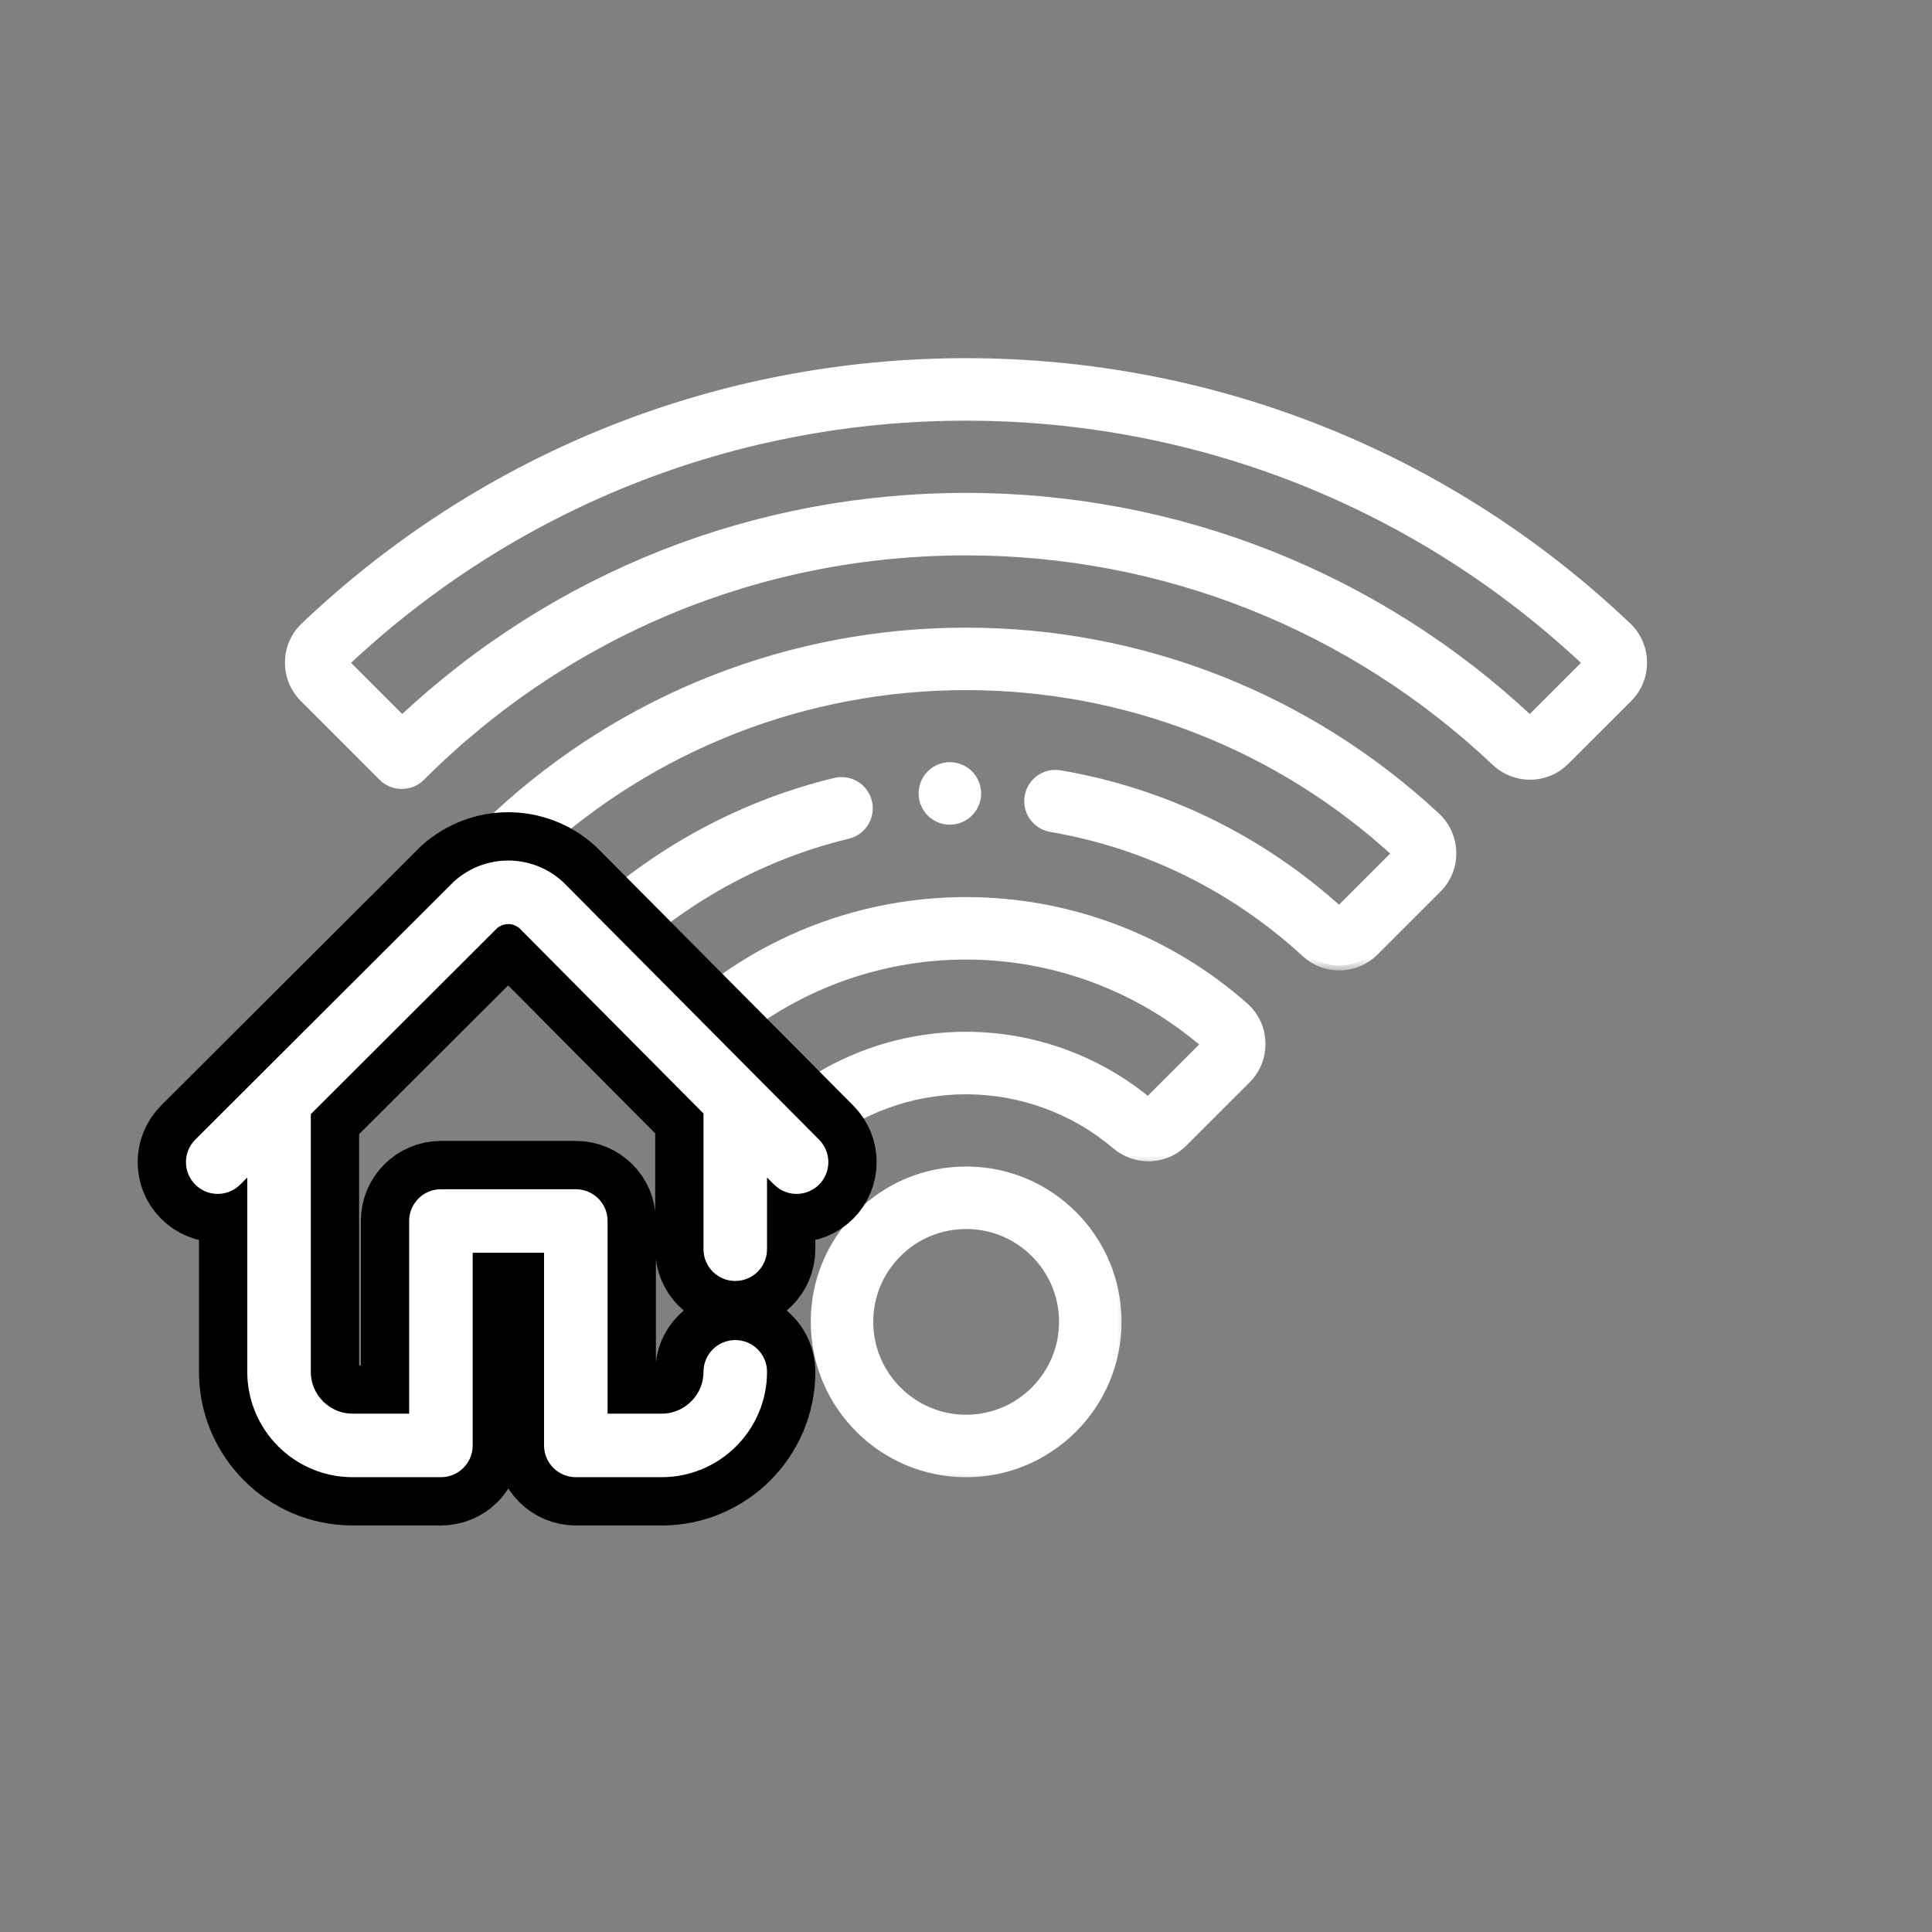 <svg width="80" height="80" viewBox="0 0 80 80" fill="none" xmlns="http://www.w3.org/2000/svg">
<rect x="0" y="0" width="80" height="80" fill="#808080" stroke="none"/>
<mask id="path-1-outside-1_175:64" maskUnits="userSpaceOnUse" x="11" y="14.031" width="58" height="19" fill="black">
<rect fill="white" x="11" y="14.031" width="58" height="19"/>
<path d="M16.637 32.471C16.347 32.471 16.068 32.356 15.863 32.151L12.601 28.889C12.206 28.495 11.993 27.97 12 27.413C12.007 26.857 12.232 26.341 12.634 25.959C20.047 18.912 29.766 15.031 40 15.031C50.234 15.031 59.953 18.912 67.366 25.959C67.768 26.341 67.993 26.857 68 27.413C68.007 27.971 67.793 28.495 67.399 28.889L64.801 31.485C64.012 32.274 62.757 32.289 61.943 31.522C55.989 25.896 48.196 22.797 40 22.797C31.467 22.797 23.445 26.119 17.41 32.151C17.205 32.356 16.927 32.471 16.637 32.471V32.471ZM14.248 27.443L16.649 29.843C22.999 23.88 31.248 20.61 40 20.61C48.713 20.61 57.001 23.888 63.35 29.842L65.751 27.443C58.76 20.848 49.622 17.219 40 17.219C30.378 17.219 21.239 20.849 14.248 27.443Z"/>
</mask>
<path d="M16.637 32.471C16.347 32.471 16.068 32.356 15.863 32.151L12.601 28.889C12.206 28.495 11.993 27.97 12 27.413C12.007 26.857 12.232 26.341 12.634 25.959C20.047 18.912 29.766 15.031 40 15.031C50.234 15.031 59.953 18.912 67.366 25.959C67.768 26.341 67.993 26.857 68 27.413C68.007 27.971 67.793 28.495 67.399 28.889L64.801 31.485C64.012 32.274 62.757 32.289 61.943 31.522C55.989 25.896 48.196 22.797 40 22.797C31.467 22.797 23.445 26.119 17.41 32.151C17.205 32.356 16.927 32.471 16.637 32.471V32.471ZM14.248 27.443L16.649 29.843C22.999 23.88 31.248 20.61 40 20.61C48.713 20.61 57.001 23.888 63.35 29.842L65.751 27.443C58.76 20.848 49.622 17.219 40 17.219C30.378 17.219 21.239 20.849 14.248 27.443Z" fill="white"/>
<path d="M16.637 32.471C16.347 32.471 16.068 32.356 15.863 32.151L12.601 28.889C12.206 28.495 11.993 27.97 12 27.413C12.007 26.857 12.232 26.341 12.634 25.959C20.047 18.912 29.766 15.031 40 15.031C50.234 15.031 59.953 18.912 67.366 25.959C67.768 26.341 67.993 26.857 68 27.413C68.007 27.971 67.793 28.495 67.399 28.889L64.801 31.485C64.012 32.274 62.757 32.289 61.943 31.522C55.989 25.896 48.196 22.797 40 22.797C31.467 22.797 23.445 26.119 17.41 32.151C17.205 32.356 16.927 32.471 16.637 32.471V32.471ZM14.248 27.443L16.649 29.843C22.999 23.88 31.248 20.61 40 20.61C48.713 20.61 57.001 23.888 63.35 29.842L65.751 27.443C58.76 20.848 49.622 17.219 40 17.219C30.378 17.219 21.239 20.849 14.248 27.443Z" stroke="white" stroke-width="0.4" mask="url(#path-1-outside-1_175:64)"/>
<mask id="path-2-outside-2_175:64" maskUnits="userSpaceOnUse" x="18.898" y="25.189" width="42" height="15" fill="black">
<rect fill="white" x="18.898" y="25.189" width="42" height="15"/>
<path d="M55.454 39.982C54.96 39.982 54.465 39.803 54.073 39.441C51.114 36.718 47.466 34.924 43.521 34.251C42.926 34.15 42.525 33.585 42.627 32.989C42.728 32.394 43.291 31.992 43.889 32.095C48.205 32.831 52.2 34.781 55.452 37.738L57.854 35.337C52.974 30.847 46.639 28.376 40 28.376C33.36 28.376 27.026 30.847 22.146 35.337L24.548 37.738C27.396 35.149 30.865 33.307 34.589 32.408C35.177 32.266 35.767 32.628 35.909 33.215C36.05 33.802 35.689 34.393 35.102 34.535C31.694 35.357 28.521 37.054 25.927 39.441C25.119 40.186 23.875 40.158 23.096 39.38L20.498 36.782C20.101 36.386 19.888 35.859 19.898 35.298C19.908 34.743 20.147 34.209 20.553 33.831C25.852 28.903 32.759 26.189 40 26.189C47.241 26.189 54.147 28.903 59.447 33.831C59.853 34.209 60.092 34.743 60.102 35.298C60.112 35.859 59.899 36.386 59.502 36.782L56.904 39.379C56.503 39.78 55.979 39.982 55.454 39.982Z"/>
</mask>
<path d="M55.454 39.982C54.96 39.982 54.465 39.803 54.073 39.441C51.114 36.718 47.466 34.924 43.521 34.251C42.926 34.15 42.525 33.585 42.627 32.989C42.728 32.394 43.291 31.992 43.889 32.095C48.205 32.831 52.2 34.781 55.452 37.738L57.854 35.337C52.974 30.847 46.639 28.376 40 28.376C33.36 28.376 27.026 30.847 22.146 35.337L24.548 37.738C27.396 35.149 30.865 33.307 34.589 32.408C35.177 32.266 35.767 32.628 35.909 33.215C36.05 33.802 35.689 34.393 35.102 34.535C31.694 35.357 28.521 37.054 25.927 39.441C25.119 40.186 23.875 40.158 23.096 39.38L20.498 36.782C20.101 36.386 19.888 35.859 19.898 35.298C19.908 34.743 20.147 34.209 20.553 33.831C25.852 28.903 32.759 26.189 40 26.189C47.241 26.189 54.147 28.903 59.447 33.831C59.853 34.209 60.092 34.743 60.102 35.298C60.112 35.859 59.899 36.386 59.502 36.782L56.904 39.379C56.503 39.78 55.979 39.982 55.454 39.982Z" fill="white"/>
<path d="M55.454 39.982C54.96 39.982 54.465 39.803 54.073 39.441C51.114 36.718 47.466 34.924 43.521 34.251C42.926 34.15 42.525 33.585 42.627 32.989C42.728 32.394 43.291 31.992 43.889 32.095C48.205 32.831 52.2 34.781 55.452 37.738L57.854 35.337C52.974 30.847 46.639 28.376 40 28.376C33.36 28.376 27.026 30.847 22.146 35.337L24.548 37.738C27.396 35.149 30.865 33.307 34.589 32.408C35.177 32.266 35.767 32.628 35.909 33.215C36.05 33.802 35.689 34.393 35.102 34.535C31.694 35.357 28.521 37.054 25.927 39.441C25.119 40.186 23.875 40.158 23.096 39.38L20.498 36.782C20.101 36.386 19.888 35.859 19.898 35.298C19.908 34.743 20.147 34.209 20.553 33.831C25.852 28.903 32.759 26.189 40 26.189C47.241 26.189 54.147 28.903 59.447 33.831C59.853 34.209 60.092 34.743 60.102 35.298C60.112 35.859 59.899 36.386 59.502 36.782L56.904 39.379C56.503 39.78 55.979 39.982 55.454 39.982Z" stroke="white" stroke-width="0.4" mask="url(#path-2-outside-2_175:64)"/>
<mask id="path-3-outside-3_175:64" maskUnits="userSpaceOnUse" x="26.798" y="36.346" width="26" height="12" fill="black">
<rect fill="white" x="26.798" y="36.346" width="26" height="12"/>
<path d="M47.554 47.887C47.084 47.887 46.611 47.723 46.221 47.393C44.488 45.922 42.278 45.112 40 45.112C37.721 45.112 35.512 45.922 33.779 47.393C32.956 48.09 31.766 48.045 31.009 47.288L28.399 44.68C28 44.281 27.782 43.729 27.799 43.165C27.816 42.605 28.066 42.072 28.485 41.702C31.664 38.893 35.754 37.346 40 37.346C44.246 37.346 48.336 38.893 51.515 41.702C51.934 42.072 52.184 42.605 52.201 43.165C52.218 43.729 52 44.281 51.6 44.68L48.991 47.288C48.593 47.686 48.076 47.887 47.554 47.887V47.887ZM40 42.924C42.755 42.924 45.428 43.89 47.542 45.645L49.949 43.239C47.187 40.848 43.661 39.533 40 39.533C36.34 39.533 32.813 40.848 30.051 43.239L32.459 45.645C34.572 43.89 37.245 42.924 40 42.924V42.924Z"/>
</mask>
<path d="M47.554 47.887C47.084 47.887 46.611 47.723 46.221 47.393C44.488 45.922 42.278 45.112 40 45.112C37.721 45.112 35.512 45.922 33.779 47.393C32.956 48.09 31.766 48.045 31.009 47.288L28.399 44.68C28 44.281 27.782 43.729 27.799 43.165C27.816 42.605 28.066 42.072 28.485 41.702C31.664 38.893 35.754 37.346 40 37.346C44.246 37.346 48.336 38.893 51.515 41.702C51.934 42.072 52.184 42.605 52.201 43.165C52.218 43.729 52 44.281 51.6 44.68L48.991 47.288C48.593 47.686 48.076 47.887 47.554 47.887V47.887ZM40 42.924C42.755 42.924 45.428 43.89 47.542 45.645L49.949 43.239C47.187 40.848 43.661 39.533 40 39.533C36.34 39.533 32.813 40.848 30.051 43.239L32.459 45.645C34.572 43.89 37.245 42.924 40 42.924V42.924Z" fill="white"/>
<path d="M47.554 47.887C47.084 47.887 46.611 47.723 46.221 47.393C44.488 45.922 42.278 45.112 40 45.112C37.721 45.112 35.512 45.922 33.779 47.393C32.956 48.09 31.766 48.045 31.009 47.288L28.399 44.68C28 44.281 27.782 43.729 27.799 43.165C27.816 42.605 28.066 42.072 28.485 41.702C31.664 38.893 35.754 37.346 40 37.346C44.246 37.346 48.336 38.893 51.515 41.702C51.934 42.072 52.184 42.605 52.201 43.165C52.218 43.729 52 44.281 51.6 44.68L48.991 47.288C48.593 47.686 48.076 47.887 47.554 47.887V47.887ZM40 42.924C42.755 42.924 45.428 43.89 47.542 45.645L49.949 43.239C47.187 40.848 43.661 39.533 40 39.533C36.34 39.533 32.813 40.848 30.051 43.239L32.459 45.645C34.572 43.89 37.245 42.924 40 42.924V42.924Z" stroke="white" stroke-width="0.4" mask="url(#path-3-outside-3_175:64)"/>
<mask id="path-4-outside-4_175:64" maskUnits="userSpaceOnUse" x="32.772" y="47.503" width="14" height="14" fill="black">
<rect fill="white" x="32.772" y="47.503" width="14" height="14"/>
<path d="M40.006 60.969C36.568 60.969 33.772 58.173 33.772 54.736C33.772 53.072 34.42 51.507 35.597 50.329C36.775 49.151 38.34 48.503 40.006 48.503C41.67 48.503 43.236 49.151 44.414 50.328C45.592 51.507 46.24 53.072 46.24 54.736C46.24 58.173 43.444 60.969 40.006 60.969V60.969ZM40.006 50.691C38.924 50.691 37.908 51.111 37.144 51.875C36.38 52.64 35.959 53.656 35.959 54.736C35.959 56.966 37.775 58.781 40.006 58.781C42.237 58.781 44.053 56.966 44.053 54.736C44.053 53.656 43.632 52.64 42.867 51.875C42.103 51.111 41.087 50.691 40.006 50.691V50.691Z"/>
</mask>
<path d="M40.006 60.969C36.568 60.969 33.772 58.173 33.772 54.736C33.772 53.072 34.42 51.507 35.597 50.329C36.775 49.151 38.34 48.503 40.006 48.503C41.67 48.503 43.236 49.151 44.414 50.328C45.592 51.507 46.24 53.072 46.24 54.736C46.24 58.173 43.444 60.969 40.006 60.969V60.969ZM40.006 50.691C38.924 50.691 37.908 51.111 37.144 51.875C36.38 52.64 35.959 53.656 35.959 54.736C35.959 56.966 37.775 58.781 40.006 58.781C42.237 58.781 44.053 56.966 44.053 54.736C44.053 53.656 43.632 52.64 42.867 51.875C42.103 51.111 41.087 50.691 40.006 50.691V50.691Z" fill="white"/>
<path d="M40.006 60.969C36.568 60.969 33.772 58.173 33.772 54.736C33.772 53.072 34.42 51.507 35.597 50.329C36.775 49.151 38.34 48.503 40.006 48.503C41.67 48.503 43.236 49.151 44.414 50.328C45.592 51.507 46.24 53.072 46.24 54.736C46.24 58.173 43.444 60.969 40.006 60.969V60.969ZM40.006 50.691C38.924 50.691 37.908 51.111 37.144 51.875C36.38 52.64 35.959 53.656 35.959 54.736C35.959 56.966 37.775 58.781 40.006 58.781C42.237 58.781 44.053 56.966 44.053 54.736C44.053 53.656 43.632 52.64 42.867 51.875C42.103 51.111 41.087 50.691 40.006 50.691V50.691Z" stroke="white" stroke-width="0.4" mask="url(#path-4-outside-4_175:64)"/>
<mask id="path-5-outside-5_175:64" maskUnits="userSpaceOnUse" x="37.237" y="30.761" width="4" height="4" fill="black">
<rect fill="white" x="37.237" y="30.761" width="4" height="4"/>
<path d="M39.332 33.948C38.728 33.948 38.237 33.458 38.237 32.854C38.237 32.25 38.727 31.761 39.331 31.761H39.332C39.936 31.761 40.426 32.25 40.426 32.854C40.426 33.458 39.936 33.948 39.332 33.948V33.948Z"/>
</mask>
<path d="M39.332 33.948C38.728 33.948 38.237 33.458 38.237 32.854C38.237 32.25 38.727 31.761 39.331 31.761H39.332C39.936 31.761 40.426 32.25 40.426 32.854C40.426 33.458 39.936 33.948 39.332 33.948V33.948Z" fill="white"/>
<path d="M39.332 33.948C38.728 33.948 38.237 33.458 38.237 32.854C38.237 32.25 38.727 31.761 39.331 31.761H39.332C39.936 31.761 40.426 32.25 40.426 32.854C40.426 33.458 39.936 33.948 39.332 33.948V33.948Z" stroke="white" stroke-width="0.4" mask="url(#path-5-outside-5_175:64)"/>
<mask id="path-6-outside-6_175:64" maskUnits="userSpaceOnUse" x="5" y="32.933" width="32" height="31" fill="black">
<rect fill="white" x="5" y="32.933" width="32" height="31"/>
<path d="M33.705 47.405L23.122 36.753C23.109 36.74 23.095 36.726 23.081 36.714C21.925 35.676 20.179 35.672 19.019 36.705C19.005 36.718 18.991 36.731 18.977 36.745L8.298 47.402C7.901 47.799 7.901 48.442 8.297 48.839C8.693 49.236 9.336 49.236 9.733 48.84L10.539 48.036V56.805C10.539 59.045 12.361 60.867 14.602 60.867H18.258C18.819 60.867 19.273 60.413 19.273 59.852V51.574H22.828V59.852C22.828 60.413 23.283 60.867 23.844 60.867H27.398C29.639 60.867 31.461 59.045 31.461 56.805C31.461 56.244 31.006 55.789 30.445 55.789C29.884 55.789 29.43 56.244 29.43 56.805C29.43 57.925 28.518 58.836 27.398 58.836H24.859V50.559C24.859 49.998 24.405 49.543 23.844 49.543H18.258C17.697 49.543 17.242 49.998 17.242 50.559V58.836H14.602C13.482 58.836 12.57 57.925 12.57 56.805V46.039C12.57 46.029 12.57 46.019 12.57 46.009L20.388 38.206C20.768 37.883 21.326 37.884 21.706 38.209L29.43 45.984V51.727C29.43 52.288 29.884 52.742 30.445 52.742C31.006 52.742 31.461 52.288 31.461 51.727V48.029L32.264 48.837C32.462 49.037 32.723 49.137 32.984 49.137C33.243 49.137 33.502 49.038 33.7 48.842C34.098 48.446 34.1 47.803 33.705 47.405Z"/>
</mask>
<path d="M33.705 47.405L23.122 36.753C23.109 36.74 23.095 36.726 23.081 36.714C21.925 35.676 20.179 35.672 19.019 36.705C19.005 36.718 18.991 36.731 18.977 36.745L8.298 47.402C7.901 47.799 7.901 48.442 8.297 48.839C8.693 49.236 9.336 49.236 9.733 48.84L10.539 48.036V56.805C10.539 59.045 12.361 60.867 14.602 60.867H18.258C18.819 60.867 19.273 60.413 19.273 59.852V51.574H22.828V59.852C22.828 60.413 23.283 60.867 23.844 60.867H27.398C29.639 60.867 31.461 59.045 31.461 56.805C31.461 56.244 31.006 55.789 30.445 55.789C29.884 55.789 29.43 56.244 29.43 56.805C29.43 57.925 28.518 58.836 27.398 58.836H24.859V50.559C24.859 49.998 24.405 49.543 23.844 49.543H18.258C17.697 49.543 17.242 49.998 17.242 50.559V58.836H14.602C13.482 58.836 12.57 57.925 12.57 56.805V46.039C12.57 46.029 12.57 46.019 12.57 46.009L20.388 38.206C20.768 37.883 21.326 37.884 21.706 38.209L29.43 45.984V51.727C29.43 52.288 29.884 52.742 30.445 52.742C31.006 52.742 31.461 52.288 31.461 51.727V48.029L32.264 48.837C32.462 49.037 32.723 49.137 32.984 49.137C33.243 49.137 33.502 49.038 33.7 48.842C34.098 48.446 34.1 47.803 33.705 47.405Z" fill="white"/>
<path d="M33.705 47.405L23.122 36.753C23.109 36.74 23.095 36.726 23.081 36.714C21.925 35.676 20.179 35.672 19.019 36.705C19.005 36.718 18.991 36.731 18.977 36.745L8.298 47.402C7.901 47.799 7.901 48.442 8.297 48.839C8.693 49.236 9.336 49.236 9.733 48.84L10.539 48.036V56.805C10.539 59.045 12.361 60.867 14.602 60.867H18.258C18.819 60.867 19.273 60.413 19.273 59.852V51.574H22.828V59.852C22.828 60.413 23.283 60.867 23.844 60.867H27.398C29.639 60.867 31.461 59.045 31.461 56.805C31.461 56.244 31.006 55.789 30.445 55.789C29.884 55.789 29.43 56.244 29.43 56.805C29.43 57.925 28.518 58.836 27.398 58.836H24.859V50.559C24.859 49.998 24.405 49.543 23.844 49.543H18.258C17.697 49.543 17.242 49.998 17.242 50.559V58.836H14.602C13.482 58.836 12.57 57.925 12.57 56.805V46.039C12.57 46.029 12.57 46.019 12.57 46.009L20.388 38.206C20.768 37.883 21.326 37.884 21.706 38.209L29.43 45.984V51.727C29.43 52.288 29.884 52.742 30.445 52.742C31.006 52.742 31.461 52.288 31.461 51.727V48.029L32.264 48.837C32.462 49.037 32.723 49.137 32.984 49.137C33.243 49.137 33.502 49.038 33.7 48.842C34.098 48.446 34.1 47.803 33.705 47.405Z" stroke="black" stroke-width="4.6" mask="url(#path-6-outside-6_175:64)"/>
<mask id="path-7-outside-7_175:64" maskUnits="userSpaceOnUse" x="7" y="34.933" width="28" height="27" fill="black">
<rect fill="white" x="7" y="34.933" width="28" height="27"/>
<path d="M33.705 47.405L23.122 36.753C23.109 36.74 23.095 36.726 23.081 36.714C21.925 35.676 20.179 35.672 19.019 36.705C19.005 36.718 18.991 36.731 18.977 36.745L8.298 47.402C7.901 47.799 7.901 48.442 8.297 48.839C8.693 49.236 9.336 49.236 9.733 48.84L10.539 48.036V56.805C10.539 59.045 12.361 60.867 14.602 60.867H18.258C18.819 60.867 19.273 60.413 19.273 59.852V51.574H22.828V59.852C22.828 60.413 23.283 60.867 23.844 60.867H27.398C29.639 60.867 31.461 59.045 31.461 56.805C31.461 56.244 31.006 55.789 30.445 55.789C29.884 55.789 29.43 56.244 29.43 56.805C29.43 57.925 28.518 58.836 27.398 58.836H24.859V50.559C24.859 49.998 24.405 49.543 23.844 49.543H18.258C17.697 49.543 17.242 49.998 17.242 50.559V58.836H14.602C13.482 58.836 12.57 57.925 12.57 56.805V46.039C12.57 46.029 12.57 46.019 12.57 46.009L20.388 38.206C20.768 37.883 21.326 37.884 21.706 38.209L29.43 45.984V51.727C29.43 52.288 29.884 52.742 30.445 52.742C31.006 52.742 31.461 52.288 31.461 51.727V48.029L32.264 48.837C32.462 49.037 32.723 49.137 32.984 49.137C33.243 49.137 33.502 49.038 33.7 48.842C34.098 48.446 34.1 47.803 33.705 47.405Z"/>
</mask>
<path d="M33.705 47.405L23.122 36.753C23.109 36.74 23.095 36.726 23.081 36.714C21.925 35.676 20.179 35.672 19.019 36.705C19.005 36.718 18.991 36.731 18.977 36.745L8.298 47.402C7.901 47.799 7.901 48.442 8.297 48.839C8.693 49.236 9.336 49.236 9.733 48.84L10.539 48.036V56.805C10.539 59.045 12.361 60.867 14.602 60.867H18.258C18.819 60.867 19.273 60.413 19.273 59.852V51.574H22.828V59.852C22.828 60.413 23.283 60.867 23.844 60.867H27.398C29.639 60.867 31.461 59.045 31.461 56.805C31.461 56.244 31.006 55.789 30.445 55.789C29.884 55.789 29.43 56.244 29.43 56.805C29.43 57.925 28.518 58.836 27.398 58.836H24.859V50.559C24.859 49.998 24.405 49.543 23.844 49.543H18.258C17.697 49.543 17.242 49.998 17.242 50.559V58.836H14.602C13.482 58.836 12.57 57.925 12.57 56.805V46.039C12.57 46.029 12.57 46.019 12.57 46.009L20.388 38.206C20.768 37.883 21.326 37.884 21.706 38.209L29.43 45.984V51.727C29.43 52.288 29.884 52.742 30.445 52.742C31.006 52.742 31.461 52.288 31.461 51.727V48.029L32.264 48.837C32.462 49.037 32.723 49.137 32.984 49.137C33.243 49.137 33.502 49.038 33.7 48.842C34.098 48.446 34.1 47.803 33.705 47.405Z" fill="white"/>
<path d="M33.705 47.405L23.122 36.753C23.109 36.74 23.095 36.726 23.081 36.714C21.925 35.676 20.179 35.672 19.019 36.705C19.005 36.718 18.991 36.731 18.977 36.745L8.298 47.402C7.901 47.799 7.901 48.442 8.297 48.839C8.693 49.236 9.336 49.236 9.733 48.84L10.539 48.036V56.805C10.539 59.045 12.361 60.867 14.602 60.867H18.258C18.819 60.867 19.273 60.413 19.273 59.852V51.574H22.828V59.852C22.828 60.413 23.283 60.867 23.844 60.867H27.398C29.639 60.867 31.461 59.045 31.461 56.805C31.461 56.244 31.006 55.789 30.445 55.789C29.884 55.789 29.43 56.244 29.43 56.805C29.43 57.925 28.518 58.836 27.398 58.836H24.859V50.559C24.859 49.998 24.405 49.543 23.844 49.543H18.258C17.697 49.543 17.242 49.998 17.242 50.559V58.836H14.602C13.482 58.836 12.57 57.925 12.57 56.805V46.039C12.57 46.029 12.57 46.019 12.57 46.009L20.388 38.206C20.768 37.883 21.326 37.884 21.706 38.209L29.43 45.984V51.727C29.43 52.288 29.884 52.742 30.445 52.742C31.006 52.742 31.461 52.288 31.461 51.727V48.029L32.264 48.837C32.462 49.037 32.723 49.137 32.984 49.137C33.243 49.137 33.502 49.038 33.7 48.842C34.098 48.446 34.1 47.803 33.705 47.405Z" stroke="white" stroke-width="0.6" mask="url(#path-7-outside-7_175:64)"/>
</svg>
